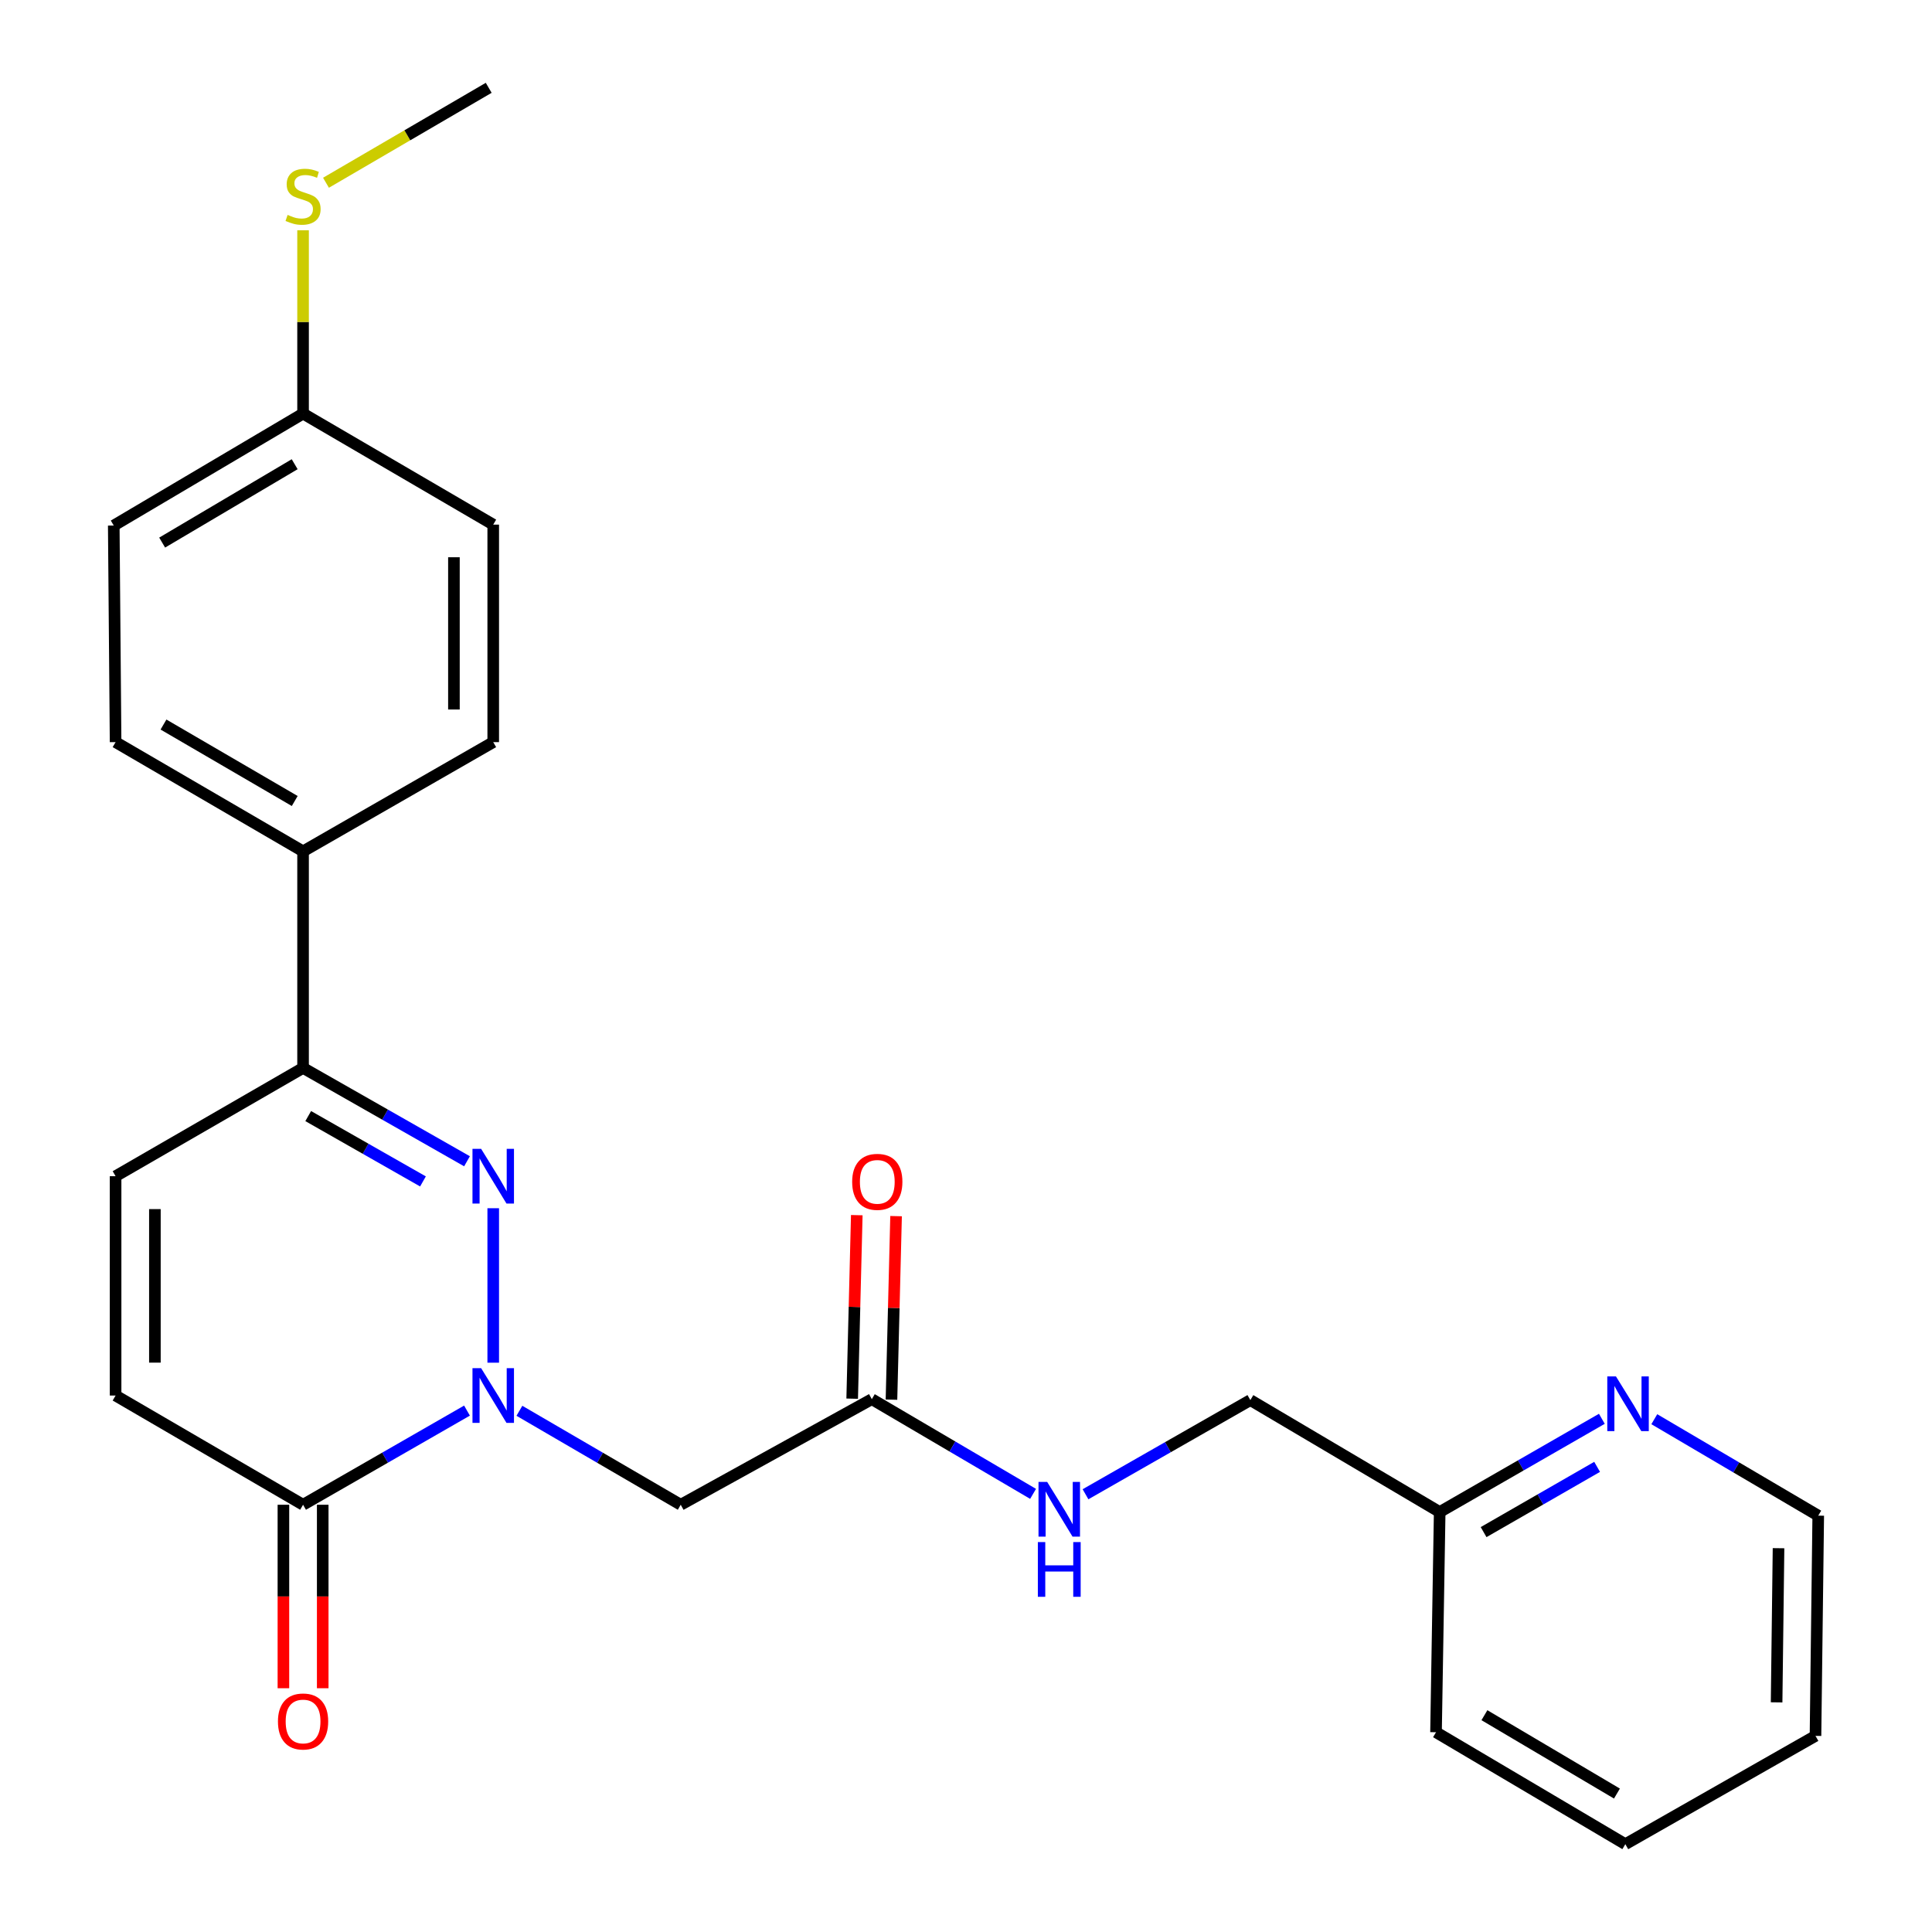 <?xml version='1.0' encoding='iso-8859-1'?>
<svg version='1.1' baseProfile='full'
              xmlns='http://www.w3.org/2000/svg'
                      xmlns:rdkit='http://www.rdkit.org/xml'
                      xmlns:xlink='http://www.w3.org/1999/xlink'
                  xml:space='preserve'
width='1000px' height='1000px' viewBox='0 0 1000 1000'>
<!-- END OF HEADER -->
<rect style='opacity:1.0;fill:#FFFFFF;stroke:none' width='1000' height='1000' x='0' y='0'> </rect>
<path class='bond-0' d='M 255.294,705.33 L 255.294,625.375' style='fill:none;fill-rule:evenodd;stroke:#0000FF;stroke-width:6px;stroke-linecap:butt;stroke-linejoin:miter;stroke-opacity:1' />
<path class='bond-1' d='M 241.717,730.127 L 199.292,754.493' style='fill:none;fill-rule:evenodd;stroke:#0000FF;stroke-width:6px;stroke-linecap:butt;stroke-linejoin:miter;stroke-opacity:1' />
<path class='bond-1' d='M 199.292,754.493 L 156.867,778.86' style='fill:none;fill-rule:evenodd;stroke:#000000;stroke-width:6px;stroke-linecap:butt;stroke-linejoin:miter;stroke-opacity:1' />
<path class='bond-3' d='M 268.842,730.22 L 310.592,754.54' style='fill:none;fill-rule:evenodd;stroke:#0000FF;stroke-width:6px;stroke-linecap:butt;stroke-linejoin:miter;stroke-opacity:1' />
<path class='bond-3' d='M 310.592,754.54 L 352.343,778.86' style='fill:none;fill-rule:evenodd;stroke:#000000;stroke-width:6px;stroke-linecap:butt;stroke-linejoin:miter;stroke-opacity:1' />
<path class='bond-2' d='M 241.723,601.074 L 199.295,576.915' style='fill:none;fill-rule:evenodd;stroke:#0000FF;stroke-width:6px;stroke-linecap:butt;stroke-linejoin:miter;stroke-opacity:1' />
<path class='bond-2' d='M 199.295,576.915 L 156.867,552.757' style='fill:none;fill-rule:evenodd;stroke:#000000;stroke-width:6px;stroke-linecap:butt;stroke-linejoin:miter;stroke-opacity:1' />
<path class='bond-2' d='M 218.928,611.505 L 189.229,594.594' style='fill:none;fill-rule:evenodd;stroke:#0000FF;stroke-width:6px;stroke-linecap:butt;stroke-linejoin:miter;stroke-opacity:1' />
<path class='bond-2' d='M 189.229,594.594 L 159.529,577.682' style='fill:none;fill-rule:evenodd;stroke:#000000;stroke-width:6px;stroke-linecap:butt;stroke-linejoin:miter;stroke-opacity:1' />
<path class='bond-4' d='M 156.867,778.86 L 59.83,722.328' style='fill:none;fill-rule:evenodd;stroke:#000000;stroke-width:6px;stroke-linecap:butt;stroke-linejoin:miter;stroke-opacity:1' />
<path class='bond-9' d='M 146.696,778.86 L 146.696,826.344' style='fill:none;fill-rule:evenodd;stroke:#000000;stroke-width:6px;stroke-linecap:butt;stroke-linejoin:miter;stroke-opacity:1' />
<path class='bond-9' d='M 146.696,826.344 L 146.696,873.828' style='fill:none;fill-rule:evenodd;stroke:#FF0000;stroke-width:6px;stroke-linecap:butt;stroke-linejoin:miter;stroke-opacity:1' />
<path class='bond-9' d='M 167.039,778.86 L 167.039,826.344' style='fill:none;fill-rule:evenodd;stroke:#000000;stroke-width:6px;stroke-linecap:butt;stroke-linejoin:miter;stroke-opacity:1' />
<path class='bond-9' d='M 167.039,826.344 L 167.039,873.828' style='fill:none;fill-rule:evenodd;stroke:#FF0000;stroke-width:6px;stroke-linecap:butt;stroke-linejoin:miter;stroke-opacity:1' />
<path class='bond-7' d='M 156.867,552.757 L 156.867,440.654' style='fill:none;fill-rule:evenodd;stroke:#000000;stroke-width:6px;stroke-linecap:butt;stroke-linejoin:miter;stroke-opacity:1' />
<path class='bond-25' d='M 156.867,552.757 L 59.83,608.802' style='fill:none;fill-rule:evenodd;stroke:#000000;stroke-width:6px;stroke-linecap:butt;stroke-linejoin:miter;stroke-opacity:1' />
<path class='bond-6' d='M 352.343,778.86 L 451.256,724.204' style='fill:none;fill-rule:evenodd;stroke:#000000;stroke-width:6px;stroke-linecap:butt;stroke-linejoin:miter;stroke-opacity:1' />
<path class='bond-5' d='M 59.83,722.328 L 59.83,608.802' style='fill:none;fill-rule:evenodd;stroke:#000000;stroke-width:6px;stroke-linecap:butt;stroke-linejoin:miter;stroke-opacity:1' />
<path class='bond-5' d='M 80.174,705.299 L 80.174,625.831' style='fill:none;fill-rule:evenodd;stroke:#000000;stroke-width:6px;stroke-linecap:butt;stroke-linejoin:miter;stroke-opacity:1' />
<path class='bond-8' d='M 451.256,724.204 L 492.986,748.716' style='fill:none;fill-rule:evenodd;stroke:#000000;stroke-width:6px;stroke-linecap:butt;stroke-linejoin:miter;stroke-opacity:1' />
<path class='bond-8' d='M 492.986,748.716 L 534.717,773.227' style='fill:none;fill-rule:evenodd;stroke:#0000FF;stroke-width:6px;stroke-linecap:butt;stroke-linejoin:miter;stroke-opacity:1' />
<path class='bond-11' d='M 461.424,724.46 L 462.616,676.964' style='fill:none;fill-rule:evenodd;stroke:#000000;stroke-width:6px;stroke-linecap:butt;stroke-linejoin:miter;stroke-opacity:1' />
<path class='bond-11' d='M 462.616,676.964 L 463.808,629.469' style='fill:none;fill-rule:evenodd;stroke:#FF0000;stroke-width:6px;stroke-linecap:butt;stroke-linejoin:miter;stroke-opacity:1' />
<path class='bond-11' d='M 441.087,723.949 L 442.279,676.454' style='fill:none;fill-rule:evenodd;stroke:#000000;stroke-width:6px;stroke-linecap:butt;stroke-linejoin:miter;stroke-opacity:1' />
<path class='bond-11' d='M 442.279,676.454 L 443.471,628.959' style='fill:none;fill-rule:evenodd;stroke:#FF0000;stroke-width:6px;stroke-linecap:butt;stroke-linejoin:miter;stroke-opacity:1' />
<path class='bond-12' d='M 156.867,440.654 L 59.83,384.123' style='fill:none;fill-rule:evenodd;stroke:#000000;stroke-width:6px;stroke-linecap:butt;stroke-linejoin:miter;stroke-opacity:1' />
<path class='bond-12' d='M 152.552,414.597 L 84.626,375.025' style='fill:none;fill-rule:evenodd;stroke:#000000;stroke-width:6px;stroke-linecap:butt;stroke-linejoin:miter;stroke-opacity:1' />
<path class='bond-13' d='M 156.867,440.654 L 255.294,384.123' style='fill:none;fill-rule:evenodd;stroke:#000000;stroke-width:6px;stroke-linecap:butt;stroke-linejoin:miter;stroke-opacity:1' />
<path class='bond-16' d='M 561.858,773.427 L 604.52,749.058' style='fill:none;fill-rule:evenodd;stroke:#0000FF;stroke-width:6px;stroke-linecap:butt;stroke-linejoin:miter;stroke-opacity:1' />
<path class='bond-16' d='M 604.52,749.058 L 647.183,724.69' style='fill:none;fill-rule:evenodd;stroke:#000000;stroke-width:6px;stroke-linecap:butt;stroke-linejoin:miter;stroke-opacity:1' />
<path class='bond-10' d='M 829.118,734.368 L 787.149,758.496' style='fill:none;fill-rule:evenodd;stroke:#0000FF;stroke-width:6px;stroke-linecap:butt;stroke-linejoin:miter;stroke-opacity:1' />
<path class='bond-10' d='M 787.149,758.496 L 745.18,782.623' style='fill:none;fill-rule:evenodd;stroke:#000000;stroke-width:6px;stroke-linecap:butt;stroke-linejoin:miter;stroke-opacity:1' />
<path class='bond-10' d='M 826.666,759.243 L 797.288,776.132' style='fill:none;fill-rule:evenodd;stroke:#0000FF;stroke-width:6px;stroke-linecap:butt;stroke-linejoin:miter;stroke-opacity:1' />
<path class='bond-10' d='M 797.288,776.132 L 767.91,793.021' style='fill:none;fill-rule:evenodd;stroke:#000000;stroke-width:6px;stroke-linecap:butt;stroke-linejoin:miter;stroke-opacity:1' />
<path class='bond-20' d='M 856.265,734.576 L 898.692,759.538' style='fill:none;fill-rule:evenodd;stroke:#0000FF;stroke-width:6px;stroke-linecap:butt;stroke-linejoin:miter;stroke-opacity:1' />
<path class='bond-20' d='M 898.692,759.538 L 941.119,784.499' style='fill:none;fill-rule:evenodd;stroke:#000000;stroke-width:6px;stroke-linecap:butt;stroke-linejoin:miter;stroke-opacity:1' />
<path class='bond-18' d='M 59.83,384.123 L 58.881,272.021' style='fill:none;fill-rule:evenodd;stroke:#000000;stroke-width:6px;stroke-linecap:butt;stroke-linejoin:miter;stroke-opacity:1' />
<path class='bond-19' d='M 255.294,384.123 L 255.294,271.546' style='fill:none;fill-rule:evenodd;stroke:#000000;stroke-width:6px;stroke-linecap:butt;stroke-linejoin:miter;stroke-opacity:1' />
<path class='bond-19' d='M 234.951,367.237 L 234.951,288.433' style='fill:none;fill-rule:evenodd;stroke:#000000;stroke-width:6px;stroke-linecap:butt;stroke-linejoin:miter;stroke-opacity:1' />
<path class='bond-14' d='M 745.18,782.623 L 647.183,724.69' style='fill:none;fill-rule:evenodd;stroke:#000000;stroke-width:6px;stroke-linecap:butt;stroke-linejoin:miter;stroke-opacity:1' />
<path class='bond-22' d='M 745.18,782.623 L 743.282,896.601' style='fill:none;fill-rule:evenodd;stroke:#000000;stroke-width:6px;stroke-linecap:butt;stroke-linejoin:miter;stroke-opacity:1' />
<path class='bond-15' d='M 156.867,214.077 L 255.294,271.546' style='fill:none;fill-rule:evenodd;stroke:#000000;stroke-width:6px;stroke-linecap:butt;stroke-linejoin:miter;stroke-opacity:1' />
<path class='bond-17' d='M 156.867,214.077 L 156.867,166.641' style='fill:none;fill-rule:evenodd;stroke:#000000;stroke-width:6px;stroke-linecap:butt;stroke-linejoin:miter;stroke-opacity:1' />
<path class='bond-17' d='M 156.867,166.641 L 156.867,119.205' style='fill:none;fill-rule:evenodd;stroke:#CCCC00;stroke-width:6px;stroke-linecap:butt;stroke-linejoin:miter;stroke-opacity:1' />
<path class='bond-26' d='M 156.867,214.077 L 58.881,272.021' style='fill:none;fill-rule:evenodd;stroke:#000000;stroke-width:6px;stroke-linecap:butt;stroke-linejoin:miter;stroke-opacity:1' />
<path class='bond-26' d='M 152.524,240.279 L 83.934,280.84' style='fill:none;fill-rule:evenodd;stroke:#000000;stroke-width:6px;stroke-linecap:butt;stroke-linejoin:miter;stroke-opacity:1' />
<path class='bond-21' d='M 168.728,94.592 L 210.842,70.023' style='fill:none;fill-rule:evenodd;stroke:#CCCC00;stroke-width:6px;stroke-linecap:butt;stroke-linejoin:miter;stroke-opacity:1' />
<path class='bond-21' d='M 210.842,70.023 L 252.955,45.455' style='fill:none;fill-rule:evenodd;stroke:#000000;stroke-width:6px;stroke-linecap:butt;stroke-linejoin:miter;stroke-opacity:1' />
<path class='bond-27' d='M 941.119,784.499 L 939.695,898.489' style='fill:none;fill-rule:evenodd;stroke:#000000;stroke-width:6px;stroke-linecap:butt;stroke-linejoin:miter;stroke-opacity:1' />
<path class='bond-27' d='M 920.564,801.343 L 919.567,881.136' style='fill:none;fill-rule:evenodd;stroke:#000000;stroke-width:6px;stroke-linecap:butt;stroke-linejoin:miter;stroke-opacity:1' />
<path class='bond-24' d='M 743.282,896.601 L 841.268,954.545' style='fill:none;fill-rule:evenodd;stroke:#000000;stroke-width:6px;stroke-linecap:butt;stroke-linejoin:miter;stroke-opacity:1' />
<path class='bond-24' d='M 768.334,887.782 L 836.925,928.343' style='fill:none;fill-rule:evenodd;stroke:#000000;stroke-width:6px;stroke-linecap:butt;stroke-linejoin:miter;stroke-opacity:1' />
<path class='bond-23' d='M 939.695,898.489 L 841.268,954.545' style='fill:none;fill-rule:evenodd;stroke:#000000;stroke-width:6px;stroke-linecap:butt;stroke-linejoin:miter;stroke-opacity:1' />
<path  class='atom-0' d='M 249.034 708.168
L 258.314 723.168
Q 259.234 724.648, 260.714 727.328
Q 262.194 730.008, 262.274 730.168
L 262.274 708.168
L 266.034 708.168
L 266.034 736.488
L 262.154 736.488
L 252.194 720.088
Q 251.034 718.168, 249.794 715.968
Q 248.594 713.768, 248.234 713.088
L 248.234 736.488
L 244.554 736.488
L 244.554 708.168
L 249.034 708.168
' fill='#0000FF'/>
<path  class='atom-1' d='M 249.034 594.642
L 258.314 609.642
Q 259.234 611.122, 260.714 613.802
Q 262.194 616.482, 262.274 616.642
L 262.274 594.642
L 266.034 594.642
L 266.034 622.962
L 262.154 622.962
L 252.194 606.562
Q 251.034 604.642, 249.794 602.442
Q 248.594 600.242, 248.234 599.562
L 248.234 622.962
L 244.554 622.962
L 244.554 594.642
L 249.034 594.642
' fill='#0000FF'/>
<path  class='atom-9' d='M 542.01 767.028
L 551.29 782.028
Q 552.21 783.508, 553.69 786.188
Q 555.17 788.868, 555.25 789.028
L 555.25 767.028
L 559.01 767.028
L 559.01 795.348
L 555.13 795.348
L 545.17 778.948
Q 544.01 777.028, 542.77 774.828
Q 541.57 772.628, 541.21 771.948
L 541.21 795.348
L 537.53 795.348
L 537.53 767.028
L 542.01 767.028
' fill='#0000FF'/>
<path  class='atom-9' d='M 537.19 798.18
L 541.03 798.18
L 541.03 810.22
L 555.51 810.22
L 555.51 798.18
L 559.35 798.18
L 559.35 826.5
L 555.51 826.5
L 555.51 813.42
L 541.03 813.42
L 541.03 826.5
L 537.19 826.5
L 537.19 798.18
' fill='#0000FF'/>
<path  class='atom-10' d='M 143.867 891.03
Q 143.867 884.23, 147.227 880.43
Q 150.587 876.63, 156.867 876.63
Q 163.147 876.63, 166.507 880.43
Q 169.867 884.23, 169.867 891.03
Q 169.867 897.91, 166.467 901.83
Q 163.067 905.71, 156.867 905.71
Q 150.627 905.71, 147.227 901.83
Q 143.867 897.95, 143.867 891.03
M 156.867 902.51
Q 161.187 902.51, 163.507 899.63
Q 165.867 896.71, 165.867 891.03
Q 165.867 885.47, 163.507 882.67
Q 161.187 879.83, 156.867 879.83
Q 152.547 879.83, 150.187 882.63
Q 147.867 885.43, 147.867 891.03
Q 147.867 896.75, 150.187 899.63
Q 152.547 902.51, 156.867 902.51
' fill='#FF0000'/>
<path  class='atom-11' d='M 836.409 712.418
L 845.689 727.418
Q 846.609 728.898, 848.089 731.578
Q 849.569 734.258, 849.649 734.418
L 849.649 712.418
L 853.409 712.418
L 853.409 740.738
L 849.529 740.738
L 839.569 724.338
Q 838.409 722.418, 837.169 720.218
Q 835.969 718.018, 835.609 717.338
L 835.609 740.738
L 831.929 740.738
L 831.929 712.418
L 836.409 712.418
' fill='#0000FF'/>
<path  class='atom-12' d='M 441.081 611.719
Q 441.081 604.919, 444.441 601.119
Q 447.801 597.319, 454.081 597.319
Q 460.361 597.319, 463.721 601.119
Q 467.081 604.919, 467.081 611.719
Q 467.081 618.599, 463.681 622.519
Q 460.281 626.399, 454.081 626.399
Q 447.841 626.399, 444.441 622.519
Q 441.081 618.639, 441.081 611.719
M 454.081 623.199
Q 458.401 623.199, 460.721 620.319
Q 463.081 617.399, 463.081 611.719
Q 463.081 606.159, 460.721 603.359
Q 458.401 600.519, 454.081 600.519
Q 449.761 600.519, 447.401 603.319
Q 445.081 606.119, 445.081 611.719
Q 445.081 617.439, 447.401 620.319
Q 449.761 623.199, 454.081 623.199
' fill='#FF0000'/>
<path  class='atom-18' d='M 148.867 111.231
Q 149.187 111.351, 150.507 111.911
Q 151.827 112.471, 153.267 112.831
Q 154.747 113.151, 156.187 113.151
Q 158.867 113.151, 160.427 111.871
Q 161.987 110.551, 161.987 108.271
Q 161.987 106.711, 161.187 105.751
Q 160.427 104.791, 159.227 104.271
Q 158.027 103.751, 156.027 103.151
Q 153.507 102.391, 151.987 101.671
Q 150.507 100.951, 149.427 99.431
Q 148.387 97.911, 148.387 95.351
Q 148.387 91.791, 150.787 89.591
Q 153.227 87.391, 158.027 87.391
Q 161.307 87.391, 165.027 88.951
L 164.107 92.031
Q 160.707 90.631, 158.147 90.631
Q 155.387 90.631, 153.867 91.791
Q 152.347 92.911, 152.387 94.871
Q 152.387 96.391, 153.147 97.311
Q 153.947 98.231, 155.067 98.751
Q 156.227 99.271, 158.147 99.871
Q 160.707 100.671, 162.227 101.471
Q 163.747 102.271, 164.827 103.911
Q 165.947 105.511, 165.947 108.271
Q 165.947 112.191, 163.307 114.311
Q 160.707 116.391, 156.347 116.391
Q 153.827 116.391, 151.907 115.831
Q 150.027 115.311, 147.787 114.391
L 148.867 111.231
' fill='#CCCC00'/>
</svg>
